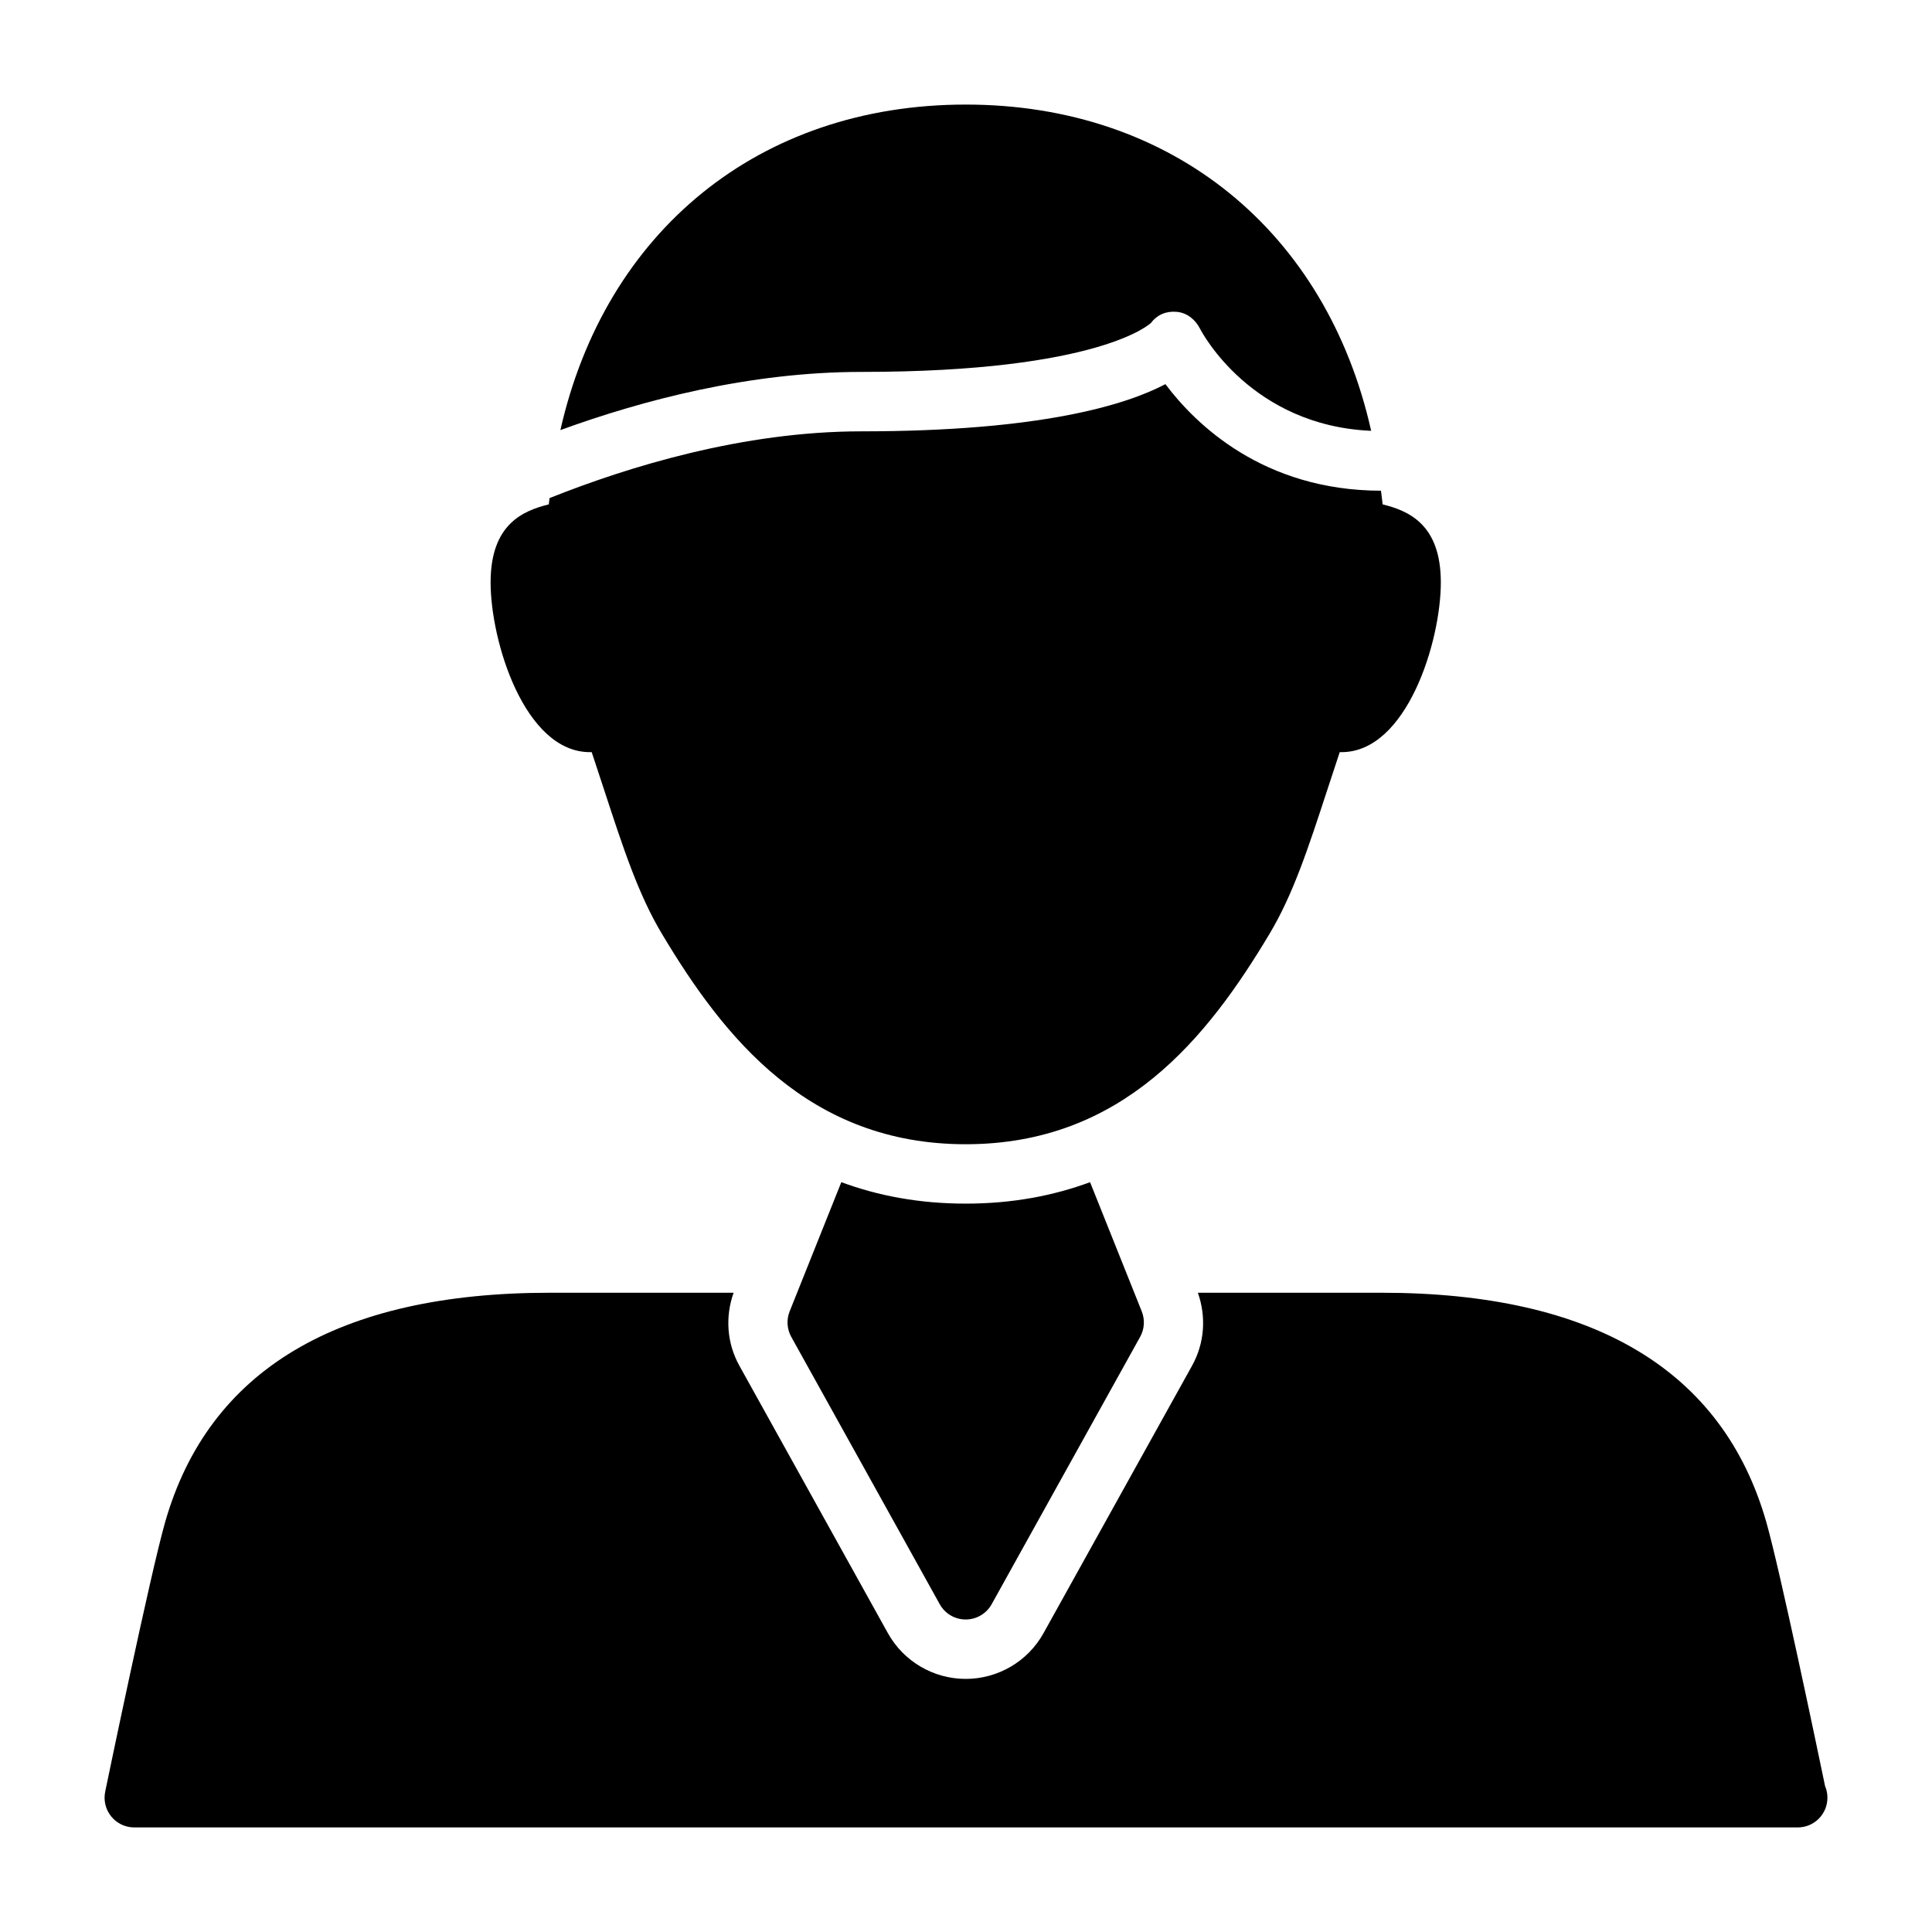 <?xml version="1.0" encoding="UTF-8"?>
<!-- Uploaded to: ICON Repo, www.iconrepo.com, Generator: ICON Repo Mixer Tools -->
<svg fill="#000000" width="800px" height="800px" version="1.1" viewBox="144 144 512 512" xmlns="http://www.w3.org/2000/svg">
 <g>
  <path d="m627.66 617.32c-1.93-9.312-11.91-57.117-15.562-69.918-11.527-40.352-45.848-60.812-102-60.812h-48.652c2.266 6.41 1.773 13.398-1.547 19.352l-39.34 70.836c-4.141 7.484-12.051 12.148-20.633 12.148-8.586 0-16.492-4.664-20.648-12.16l-39.332-70.832c-3.316-5.949-3.805-12.941-1.535-19.34l-48.656-0.004c-56.152 0-90.473 20.461-102 60.812-3.965 13.898-15.395 69.078-15.879 71.418-0.477 2.316 0.109 4.731 1.605 6.566 1.492 1.836 3.734 2.902 6.102 2.902h440.68c0.055 0.004 0.117 0 0.152 0 4.352 0 7.871-3.523 7.871-7.871 0.004-1.102-0.223-2.148-0.629-3.098z"/>
  <path d="m372.3 242.56c63.309 0 76.617-12.875 76.742-13.004 1.637-2.184 4.09-3.176 6.84-2.91 2.711 0.242 4.941 2.078 6.164 4.519 0.539 1.047 13.59 25.633 45.324 27.008-11.781-52.609-52.488-86.461-107.45-86.461-54.891 0-95.57 33.77-107.41 86.266 21.531-7.844 49.996-15.418 79.789-15.418z"/>
  <path d="m432.88 457.29c-9.711 3.586-20.621 5.684-32.961 5.684s-23.25-2.094-32.961-5.684l-13.695 34.246c-0.875 2.199-0.723 4.676 0.43 6.75l39.348 70.848c1.383 2.5 4.019 4.047 6.879 4.047s5.496-1.551 6.879-4.047l39.348-70.848c1.152-2.07 1.309-4.551 0.43-6.75z"/>
  <path d="m510.41 277.66c-0.102-1.234-0.312-2.402-0.441-3.617-31.293-0.051-49.223-17.719-57.125-28.242-10.613 5.586-33.297 12.508-80.539 12.508-31.379 0-61.773 9.352-82.664 17.688-0.055 0.562-0.156 1.098-0.203 1.664-6.863 1.711-15.422 5.25-15.422 20.684 0 15.699 9.039 44.98 26.312 44.98 0.16 0 0.324-0.004 0.477-0.008 1.168 3.496 2.258 6.824 3.297 10.004 5.062 15.477 9.059 27.703 15.293 38.121 16.477 27.59 38.93 55.793 80.531 55.793 41.598 0 64.055-28.203 80.531-55.789 6.234-10.426 10.23-22.652 15.293-38.125 1.039-3.184 2.129-6.512 3.297-10.004 0.152 0.004 0.316 0.008 0.477 0.008 17.273 0 26.312-29.281 26.312-44.98-0.004-15.434-8.566-18.973-15.426-20.684z"/>
 </g>
</svg>
